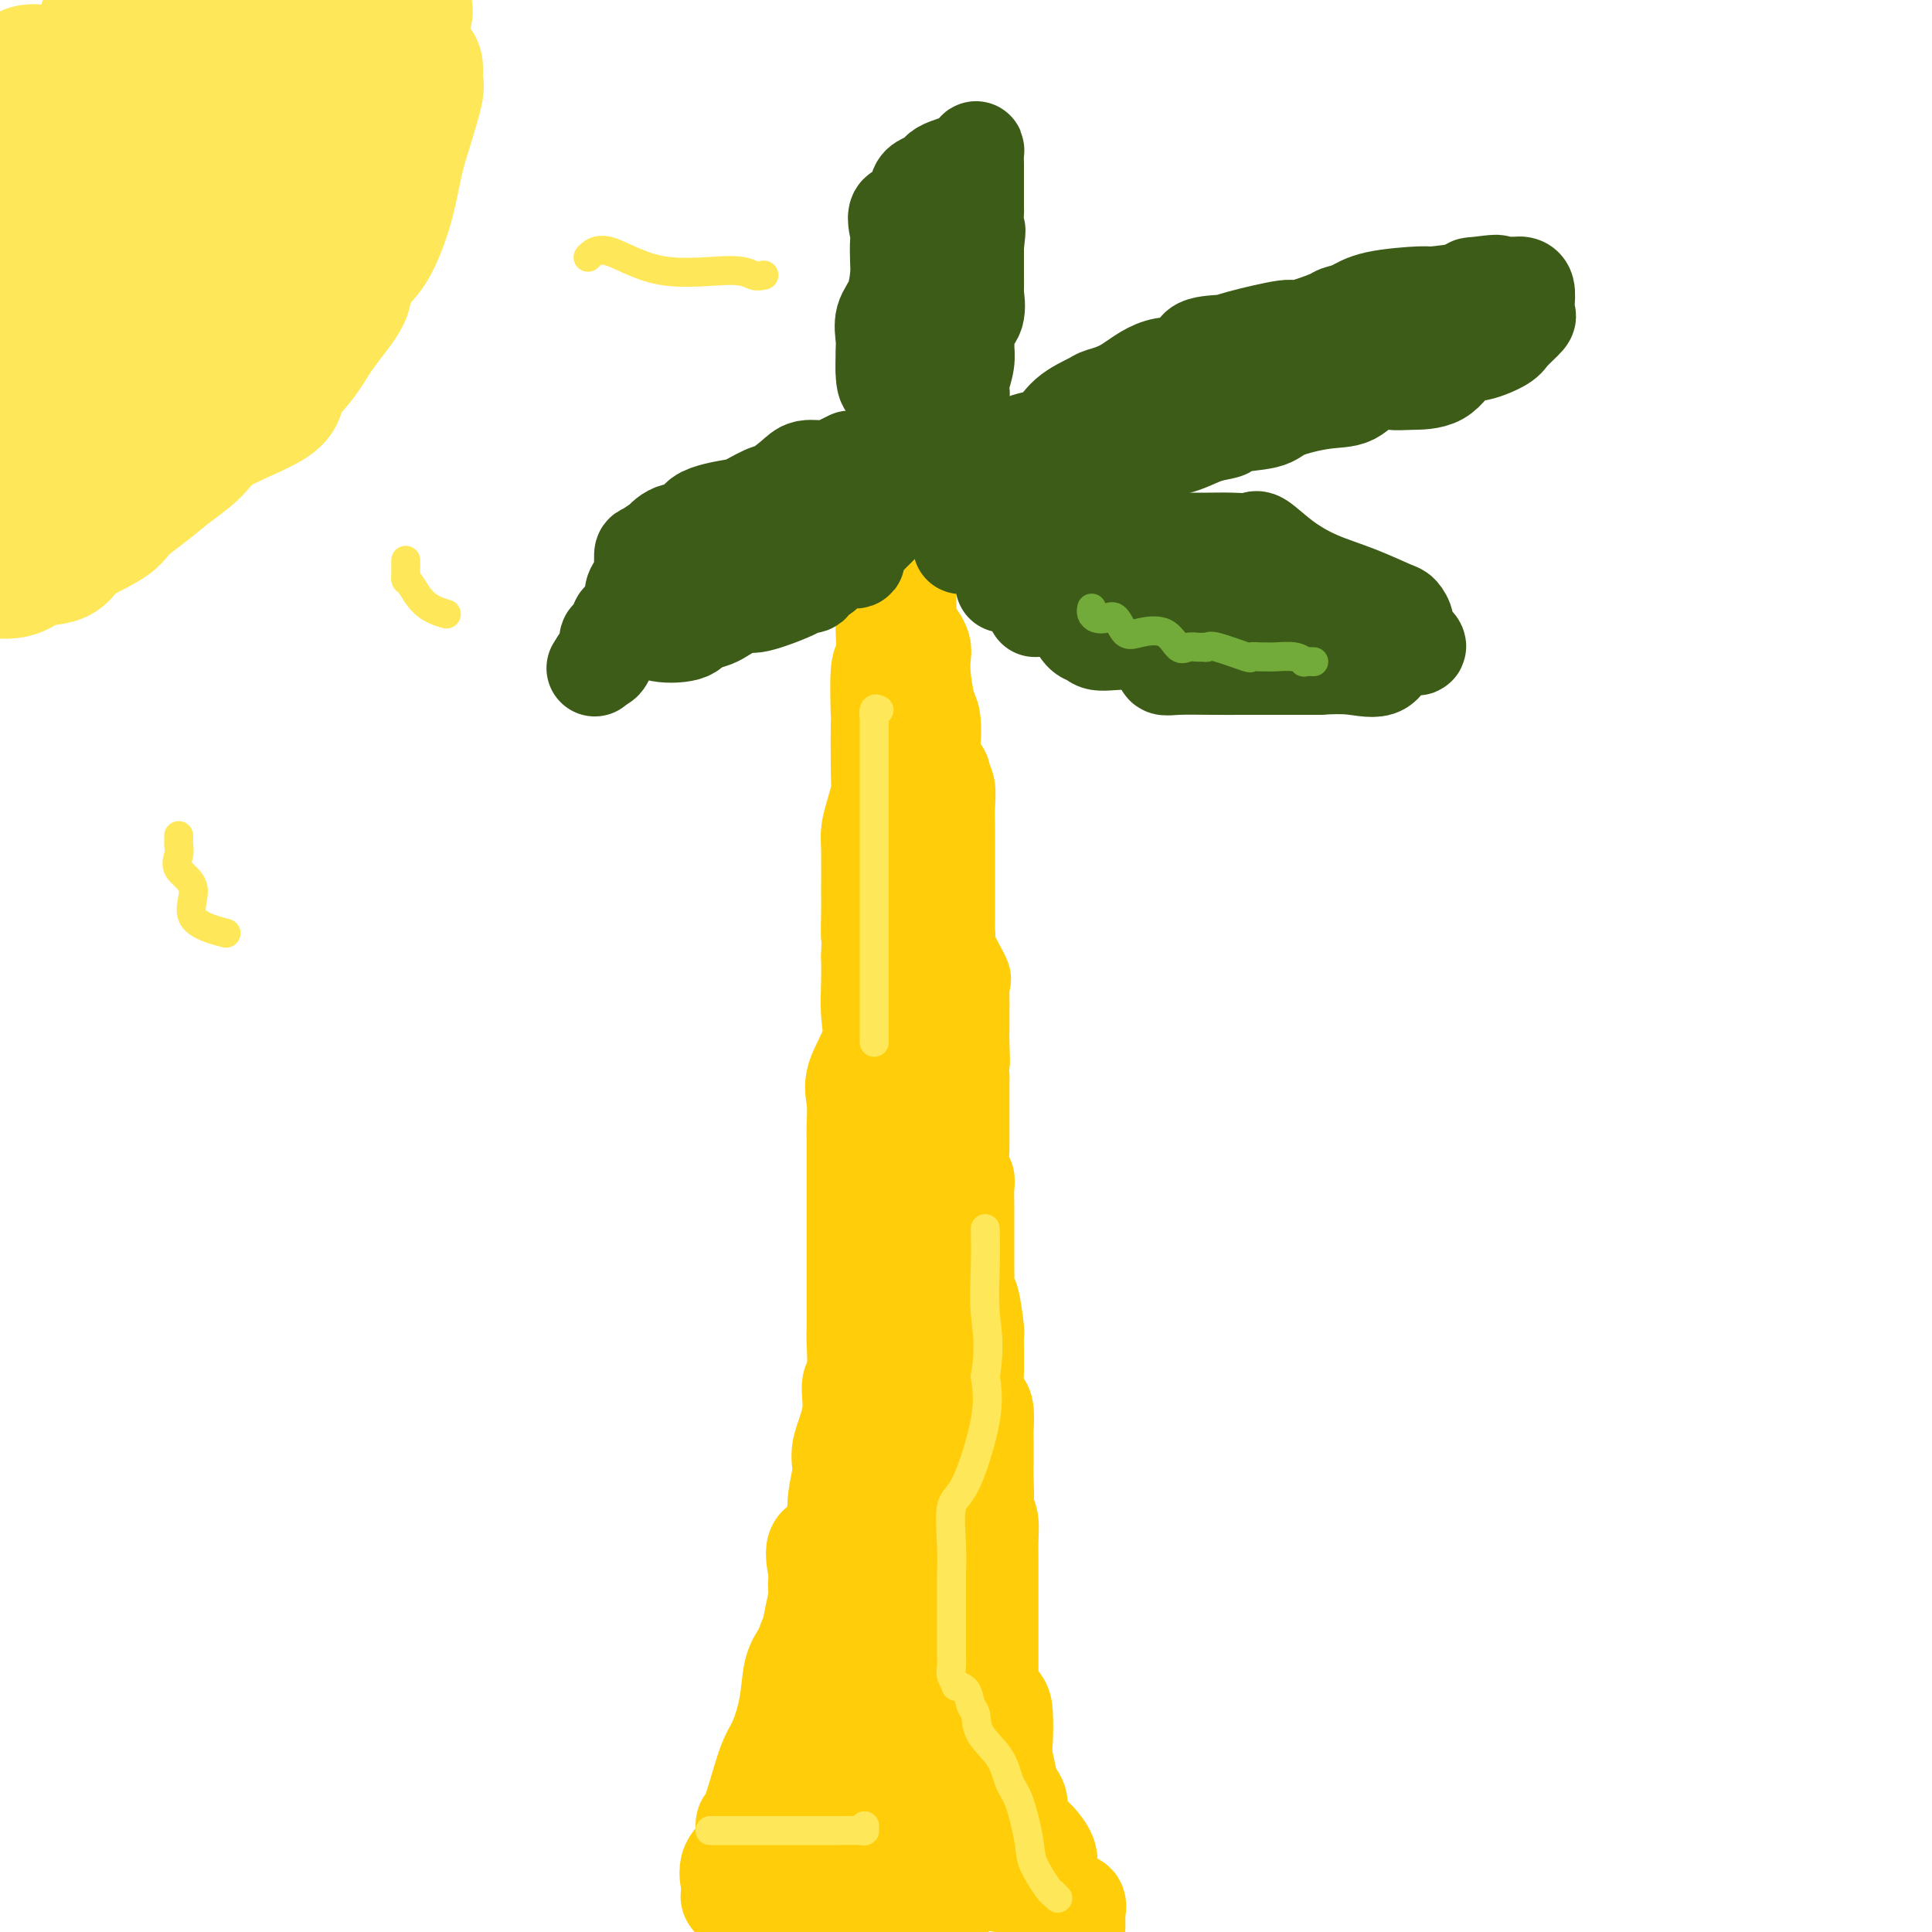 <svg viewBox='0 0 400 400' version='1.1' xmlns='http://www.w3.org/2000/svg' xmlns:xlink='http://www.w3.org/1999/xlink'><g fill='none' stroke='#FFCD0A' stroke-width='20' stroke-linecap='round' stroke-linejoin='round'><path d='M152,394c-0.030,-0.024 -0.061,-0.049 0,0c0.061,0.049 0.213,0.170 0,0c-0.213,-0.170 -0.792,-0.632 -1,-1c-0.208,-0.368 -0.044,-0.642 0,-1c0.044,-0.358 -0.031,-0.800 0,-1c0.031,-0.200 0.168,-0.158 0,-1c-0.168,-0.842 -0.642,-2.569 0,-4c0.642,-1.431 2.399,-2.568 3,-4c0.601,-1.432 0.048,-3.160 0,-4c-0.048,-0.840 0.411,-0.791 1,-2c0.589,-1.209 1.309,-3.674 2,-6c0.691,-2.326 1.354,-4.513 2,-6c0.646,-1.487 1.276,-2.275 2,-4c0.724,-1.725 1.541,-4.388 2,-7c0.459,-2.612 0.560,-5.175 1,-7c0.440,-1.825 1.220,-2.913 2,-4'/><path d='M166,342c2.790,-7.662 2.265,-4.816 2,-4c-0.265,0.816 -0.271,-0.398 0,-2c0.271,-1.602 0.820,-3.591 1,-5c0.180,-1.409 -0.009,-2.236 0,-3c0.009,-0.764 0.217,-1.463 0,-3c-0.217,-1.537 -0.859,-3.910 0,-5c0.859,-1.090 3.219,-0.898 4,-2c0.781,-1.102 -0.016,-3.500 0,-6c0.016,-2.500 0.845,-5.103 1,-7c0.155,-1.897 -0.365,-3.090 0,-5c0.365,-1.910 1.614,-4.539 2,-7c0.386,-2.461 -0.093,-4.753 0,-6c0.093,-1.247 0.757,-1.447 1,-3c0.243,-1.553 0.065,-4.458 0,-6c-0.065,-1.542 -0.017,-1.722 0,-3c0.017,-1.278 0.005,-3.655 0,-6c-0.005,-2.345 -0.001,-4.657 0,-6c0.001,-1.343 0.000,-1.718 0,-3c-0.000,-1.282 -0.000,-3.470 0,-5c0.000,-1.530 0.000,-2.401 0,-3c-0.000,-0.599 -0.000,-0.924 0,-3c0.000,-2.076 0.001,-5.902 0,-8c-0.001,-2.098 -0.003,-2.466 0,-3c0.003,-0.534 0.012,-1.233 0,-2c-0.012,-0.767 -0.046,-1.602 0,-3c0.046,-1.398 0.170,-3.360 0,-5c-0.170,-1.640 -0.634,-2.959 0,-5c0.634,-2.041 2.366,-4.805 3,-7c0.634,-2.195 0.171,-3.822 0,-6c-0.171,-2.178 -0.049,-4.908 0,-7c0.049,-2.092 0.024,-3.546 0,-5'/><path d='M180,198c0.464,-14.244 0.124,-6.854 0,-5c-0.124,1.854 -0.030,-1.826 0,-4c0.030,-2.174 -0.002,-2.840 0,-5c0.002,-2.160 0.039,-5.814 0,-8c-0.039,-2.186 -0.154,-2.903 0,-4c0.154,-1.097 0.577,-2.572 1,-4c0.423,-1.428 0.844,-2.807 1,-4c0.156,-1.193 0.045,-2.199 0,-5c-0.045,-2.801 -0.026,-7.396 0,-9c0.026,-1.604 0.059,-0.218 0,-2c-0.059,-1.782 -0.212,-6.731 0,-9c0.212,-2.269 0.787,-1.859 1,-3c0.213,-1.141 0.065,-3.832 0,-6c-0.065,-2.168 -0.046,-3.811 0,-5c0.046,-1.189 0.117,-1.922 0,-3c-0.117,-1.078 -0.424,-2.499 0,-4c0.424,-1.501 1.578,-3.080 2,-4c0.422,-0.920 0.113,-1.179 0,-1c-0.113,0.179 -0.030,0.797 0,1c0.030,0.203 0.008,-0.010 0,1c-0.008,1.010 -0.002,3.243 0,4c0.002,0.757 0.001,0.038 0,0c-0.001,-0.038 -0.000,0.605 0,1c0.000,0.395 0.000,0.541 0,1c-0.000,0.459 -0.000,1.229 0,2'/><path d='M185,123c-0.000,1.482 -0.000,0.687 0,1c0.000,0.313 0.000,1.733 0,3c-0.000,1.267 -0.000,2.381 0,4c0.000,1.619 0.000,3.741 0,5c-0.000,1.259 -0.000,1.653 0,4c0.000,2.347 0.000,6.645 0,9c-0.000,2.355 -0.001,2.766 0,4c0.001,1.234 0.004,3.290 0,5c-0.004,1.710 -0.015,3.073 0,5c0.015,1.927 0.057,4.419 0,7c-0.057,2.581 -0.211,5.251 0,7c0.211,1.749 0.789,2.576 1,4c0.211,1.424 0.057,3.446 0,5c-0.057,1.554 -0.015,2.641 0,4c0.015,1.359 0.004,2.991 0,4c-0.004,1.009 -0.001,1.395 0,2c0.001,0.605 0.000,1.429 0,3c-0.000,1.571 -0.000,3.887 0,5c0.000,1.113 0.000,1.022 0,2c-0.000,0.978 -0.000,3.025 0,5c0.000,1.975 0.000,3.877 0,6c-0.000,2.123 -0.000,4.468 0,6c0.000,1.532 0.000,2.253 0,3c-0.000,0.747 -0.000,1.521 0,3c0.000,1.479 0.000,3.663 0,5c-0.000,1.337 -0.000,1.826 0,3c0.000,1.174 0.000,3.033 0,4c-0.000,0.967 -0.000,1.043 0,2c0.000,0.957 0.000,2.796 0,4c-0.000,1.204 -0.000,1.773 0,3c0.000,1.227 0.000,3.114 0,5'/><path d='M186,255c0.155,20.961 0.041,7.363 0,3c-0.041,-4.363 -0.011,0.508 0,3c0.011,2.492 0.003,2.606 0,3c-0.003,0.394 -0.001,1.070 0,2c0.001,0.930 0.000,2.116 0,4c-0.000,1.884 -0.000,4.466 0,6c0.000,1.534 -0.000,2.021 0,4c0.000,1.979 0.000,5.451 0,7c-0.000,1.549 -0.000,1.173 0,2c0.000,0.827 0.001,2.855 0,5c-0.001,2.145 -0.003,4.406 0,6c0.003,1.594 0.011,2.520 0,4c-0.011,1.480 -0.042,3.514 0,5c0.042,1.486 0.157,2.426 0,4c-0.157,1.574 -0.584,3.784 -1,5c-0.416,1.216 -0.819,1.438 -1,3c-0.181,1.562 -0.138,4.464 0,6c0.138,1.536 0.372,1.704 0,3c-0.372,1.296 -1.350,3.718 -2,5c-0.650,1.282 -0.971,1.424 -1,3c-0.029,1.576 0.235,4.586 0,6c-0.235,1.414 -0.969,1.233 -2,3c-1.031,1.767 -2.360,5.482 -3,8c-0.640,2.518 -0.590,3.840 -1,5c-0.410,1.160 -1.280,2.159 -2,4c-0.720,1.841 -1.288,4.524 -2,7c-0.712,2.476 -1.566,4.743 -2,6c-0.434,1.257 -0.446,1.502 -1,3c-0.554,1.498 -1.649,4.250 -2,6c-0.351,1.750 0.043,2.500 0,3c-0.043,0.500 -0.521,0.750 -1,1'/><path d='M165,390c-3.162,10.306 -1.565,6.071 -1,5c0.565,-1.071 0.100,1.022 0,2c-0.100,0.978 0.165,0.840 0,1c-0.165,0.160 -0.762,0.617 -1,1c-0.238,0.383 -0.119,0.691 0,1'/><path d='M223,399c-0.003,0.211 -0.007,0.422 0,0c0.007,-0.422 0.024,-1.478 0,-2c-0.024,-0.522 -0.091,-0.510 0,-1c0.091,-0.490 0.339,-1.481 0,-2c-0.339,-0.519 -1.266,-0.564 -2,-1c-0.734,-0.436 -1.276,-1.263 -2,-2c-0.724,-0.737 -1.631,-1.385 -2,-2c-0.369,-0.615 -0.202,-1.197 0,-2c0.202,-0.803 0.438,-1.827 0,-3c-0.438,-1.173 -1.551,-2.494 -2,-3c-0.449,-0.506 -0.235,-0.198 -1,-1c-0.765,-0.802 -2.510,-2.714 -3,-4c-0.490,-1.286 0.275,-1.945 0,-3c-0.275,-1.055 -1.590,-2.506 -2,-3c-0.410,-0.494 0.085,-0.032 0,-1c-0.085,-0.968 -0.752,-3.365 -1,-5c-0.248,-1.635 -0.079,-2.507 0,-4c0.079,-1.493 0.066,-3.606 0,-5c-0.066,-1.394 -0.185,-2.070 -1,-3c-0.815,-0.930 -2.327,-2.115 -3,-4c-0.673,-1.885 -0.506,-4.472 -1,-6c-0.494,-1.528 -1.647,-1.998 -2,-3c-0.353,-1.002 0.094,-2.536 0,-4c-0.094,-1.464 -0.729,-2.858 -1,-4c-0.271,-1.142 -0.178,-2.031 0,-4c0.178,-1.969 0.440,-5.018 0,-7c-0.440,-1.982 -1.582,-2.896 -2,-4c-0.418,-1.104 -0.112,-2.399 0,-5c0.112,-2.601 0.030,-6.508 0,-8c-0.030,-1.492 -0.009,-0.569 0,-1c0.009,-0.431 0.004,-2.215 0,-4'/><path d='M198,298c-0.464,-6.828 -0.124,-3.397 0,-2c0.124,1.397 0.033,0.759 0,1c-0.033,0.241 -0.009,1.361 0,2c0.009,0.639 0.002,0.795 0,1c-0.002,0.205 0.000,0.457 0,1c-0.000,0.543 -0.003,1.377 0,3c0.003,1.623 0.011,4.035 0,6c-0.011,1.965 -0.042,3.483 0,5c0.042,1.517 0.157,3.033 0,5c-0.157,1.967 -0.585,4.386 -1,7c-0.415,2.614 -0.815,5.424 -1,7c-0.185,1.576 -0.155,1.917 0,4c0.155,2.083 0.434,5.909 0,9c-0.434,3.091 -1.581,5.449 -2,8c-0.419,2.551 -0.111,5.295 0,8c0.111,2.705 0.023,5.372 0,8c-0.023,2.628 0.019,5.218 0,7c-0.019,1.782 -0.099,2.756 0,4c0.099,1.244 0.377,2.757 0,4c-0.377,1.243 -1.409,2.216 -2,3c-0.591,0.784 -0.739,1.380 -1,2c-0.261,0.620 -0.633,1.263 -1,2c-0.367,0.737 -0.727,1.569 -1,2c-0.273,0.431 -0.458,0.462 -1,1c-0.542,0.538 -1.441,1.582 -2,2c-0.559,0.418 -0.780,0.209 -1,0'/><path d='M185,398c-1.610,1.441 -1.134,-0.958 -1,-2c0.134,-1.042 -0.073,-0.727 0,-1c0.073,-0.273 0.427,-1.135 0,-2c-0.427,-0.865 -1.634,-1.734 -2,-2c-0.366,-0.266 0.108,0.072 0,0c-0.108,-0.072 -0.797,-0.555 -2,-1c-1.203,-0.445 -2.919,-0.851 -4,-1c-1.081,-0.149 -1.528,-0.041 -2,0c-0.472,0.041 -0.969,0.014 -1,0c-0.031,-0.014 0.405,-0.014 0,0c-0.405,0.014 -1.649,0.042 -2,0c-0.351,-0.042 0.191,-0.155 0,0c-0.191,0.155 -1.116,0.577 -1,1c0.116,0.423 1.274,0.848 4,1c2.726,0.152 7.021,0.033 10,0c2.979,-0.033 4.641,0.021 7,0c2.359,-0.021 5.415,-0.118 7,0c1.585,0.118 1.700,0.449 2,0c0.300,-0.449 0.785,-1.678 1,-2c0.215,-0.322 0.161,0.264 0,0c-0.161,-0.264 -0.428,-1.379 0,-2c0.428,-0.621 1.551,-0.749 2,-1c0.449,-0.251 0.225,-0.626 0,-1'/><path d='M203,385c0.813,-1.078 0.347,-0.774 0,-1c-0.347,-0.226 -0.573,-0.982 -1,-2c-0.427,-1.018 -1.053,-2.296 -2,-3c-0.947,-0.704 -2.214,-0.832 -3,-1c-0.786,-0.168 -1.090,-0.375 -2,-1c-0.910,-0.625 -2.425,-1.669 -4,-2c-1.575,-0.331 -3.208,0.051 -4,0c-0.792,-0.051 -0.741,-0.536 -1,-1c-0.259,-0.464 -0.829,-0.908 -1,-1c-0.171,-0.092 0.055,0.167 0,0c-0.055,-0.167 -0.393,-0.759 -1,-1c-0.607,-0.241 -1.485,-0.130 -2,0c-0.515,0.130 -0.669,0.279 -1,0c-0.331,-0.279 -0.841,-0.985 -1,-1c-0.159,-0.015 0.032,0.660 0,1c-0.032,0.340 -0.287,0.345 0,1c0.287,0.655 1.115,1.961 2,3c0.885,1.039 1.826,1.813 2,2c0.174,0.187 -0.419,-0.211 0,0c0.419,0.211 1.851,1.031 2,2c0.149,0.969 -0.985,2.088 0,3c0.985,0.912 4.090,1.617 6,2c1.910,0.383 2.624,0.445 4,1c1.376,0.555 3.415,1.602 5,2c1.585,0.398 2.715,0.145 3,0c0.285,-0.145 -0.274,-0.183 0,0c0.274,0.183 1.381,0.588 2,1c0.619,0.412 0.748,0.832 1,1c0.252,0.168 0.626,0.084 1,0'/><path d='M208,390c3.630,1.177 1.704,0.621 1,0c-0.704,-0.621 -0.187,-1.306 0,-2c0.187,-0.694 0.042,-1.397 0,-2c-0.042,-0.603 0.017,-1.108 0,-2c-0.017,-0.892 -0.110,-2.172 0,-3c0.110,-0.828 0.424,-1.204 0,-2c-0.424,-0.796 -1.585,-2.011 -2,-3c-0.415,-0.989 -0.083,-1.752 0,-3c0.083,-1.248 -0.083,-2.980 0,-5c0.083,-2.020 0.415,-4.326 0,-6c-0.415,-1.674 -1.575,-2.716 -2,-4c-0.425,-1.284 -0.114,-2.811 0,-4c0.114,-1.189 0.031,-2.040 0,-3c-0.031,-0.960 -0.008,-2.028 0,-3c0.008,-0.972 0.002,-1.846 0,-3c-0.002,-1.154 -0.001,-2.588 0,-4c0.001,-1.412 0.000,-2.803 0,-3c-0.000,-0.197 0.000,0.801 0,0c-0.000,-0.801 -0.000,-3.399 0,-5c0.000,-1.601 0.001,-2.204 0,-4c-0.001,-1.796 -0.003,-4.785 0,-6c0.003,-1.215 0.011,-0.656 0,-1c-0.011,-0.344 -0.041,-1.593 0,-3c0.041,-1.407 0.155,-2.974 0,-4c-0.155,-1.026 -0.577,-1.513 -1,-2'/><path d='M204,313c-0.619,-12.377 -0.166,-4.819 0,-3c0.166,1.819 0.045,-2.101 0,-4c-0.045,-1.899 -0.015,-1.778 0,-3c0.015,-1.222 0.014,-3.786 0,-5c-0.014,-1.214 -0.042,-1.078 0,-2c0.042,-0.922 0.155,-2.904 0,-4c-0.155,-1.096 -0.577,-1.307 -1,-2c-0.423,-0.693 -0.845,-1.868 -1,-3c-0.155,-1.132 -0.041,-2.220 0,-3c0.041,-0.780 0.008,-1.251 0,-2c-0.008,-0.749 0.008,-1.778 0,-3c-0.008,-1.222 -0.041,-2.639 0,-3c0.041,-0.361 0.154,0.334 0,-1c-0.154,-1.334 -0.577,-4.698 -1,-6c-0.423,-1.302 -0.845,-0.544 -1,-1c-0.155,-0.456 -0.041,-2.127 0,-3c0.041,-0.873 0.011,-0.947 0,-2c-0.011,-1.053 -0.003,-3.085 0,-4c0.003,-0.915 0.001,-0.714 0,-1c-0.001,-0.286 0.001,-1.060 0,-2c-0.001,-0.940 -0.004,-2.045 0,-3c0.004,-0.955 0.015,-1.759 0,-3c-0.015,-1.241 -0.057,-2.917 0,-4c0.057,-1.083 0.211,-1.571 0,-2c-0.211,-0.429 -0.789,-0.800 -1,-2c-0.211,-1.200 -0.057,-3.230 0,-4c0.057,-0.770 0.015,-0.281 0,-1c-0.015,-0.719 -0.004,-2.646 0,-4c0.004,-1.354 0.001,-2.134 0,-3c-0.001,-0.866 -0.000,-1.819 0,-3c0.000,-1.181 0.000,-2.591 0,-4'/><path d='M199,223c-0.773,-14.681 -0.207,-6.383 0,-4c0.207,2.383 0.055,-1.149 0,-3c-0.055,-1.851 -0.012,-2.021 0,-3c0.012,-0.979 -0.008,-2.766 0,-4c0.008,-1.234 0.044,-1.913 0,-3c-0.044,-1.087 -0.170,-2.582 0,-3c0.170,-0.418 0.634,0.241 0,-1c-0.634,-1.241 -2.366,-4.381 -3,-6c-0.634,-1.619 -0.170,-1.715 0,-2c0.170,-0.285 0.046,-0.758 0,-1c-0.046,-0.242 -0.012,-0.253 0,-1c0.012,-0.747 0.003,-2.230 0,-3c-0.003,-0.770 -0.001,-0.828 0,-2c0.001,-1.172 0.000,-3.457 0,-5c-0.000,-1.543 -0.000,-2.344 0,-3c0.000,-0.656 0.001,-1.166 0,-2c-0.001,-0.834 -0.005,-1.992 0,-3c0.005,-1.008 0.017,-1.865 0,-3c-0.017,-1.135 -0.065,-2.548 0,-4c0.065,-1.452 0.241,-2.942 0,-4c-0.241,-1.058 -0.901,-1.684 -1,-2c-0.099,-0.316 0.363,-0.322 0,-1c-0.363,-0.678 -1.551,-2.029 -2,-3c-0.449,-0.971 -0.159,-1.562 0,-3c0.159,-1.438 0.187,-3.722 0,-5c-0.187,-1.278 -0.589,-1.550 -1,-3c-0.411,-1.450 -0.831,-4.076 -1,-6c-0.169,-1.924 -0.087,-3.145 0,-4c0.087,-0.855 0.177,-1.346 0,-2c-0.177,-0.654 -0.622,-1.473 -1,-2c-0.378,-0.527 -0.689,-0.764 -1,-1'/><path d='M189,131c-1.309,-5.472 -1.083,-3.151 -1,-3c0.083,0.151 0.022,-1.867 0,-3c-0.022,-1.133 -0.006,-1.382 0,-2c0.006,-0.618 0.002,-1.605 0,-2c-0.002,-0.395 -0.001,-0.197 0,0'/></g>
<g fill='none' stroke='#3D5C18' stroke-width='20' stroke-linecap='round' stroke-linejoin='round'><path d='M200,108c0.113,0.200 0.226,0.400 0,0c-0.226,-0.400 -0.792,-1.401 -1,-2c-0.208,-0.599 -0.057,-0.798 0,-1c0.057,-0.202 0.020,-0.408 0,-1c-0.020,-0.592 -0.024,-1.570 0,-2c0.024,-0.430 0.075,-0.312 0,-1c-0.075,-0.688 -0.276,-2.183 1,-3c1.276,-0.817 4.030,-0.958 6,-2c1.970,-1.042 3.155,-2.986 5,-4c1.845,-1.014 4.350,-1.098 6,-2c1.650,-0.902 2.443,-2.621 4,-4c1.557,-1.379 3.876,-2.419 5,-3c1.124,-0.581 1.053,-0.702 2,-1c0.947,-0.298 2.912,-0.773 5,-2c2.088,-1.227 4.299,-3.206 7,-4c2.701,-0.794 5.891,-0.403 7,-1c1.109,-0.597 0.138,-2.183 1,-3c0.862,-0.817 3.559,-0.867 5,-1c1.441,-0.133 1.627,-0.351 4,-1c2.373,-0.649 6.932,-1.731 9,-2c2.068,-0.269 1.647,0.275 3,0c1.353,-0.275 4.482,-1.370 6,-2c1.518,-0.630 1.424,-0.795 2,-1c0.576,-0.205 1.823,-0.450 3,-1c1.177,-0.550 2.285,-1.405 5,-2c2.715,-0.595 7.039,-0.929 9,-1c1.961,-0.071 1.560,0.123 3,0c1.440,-0.123 4.720,-0.561 8,-1'/><path d='M305,60c9.114,-2.083 3.397,-1.291 1,-1c-2.397,0.291 -1.476,0.079 0,0c1.476,-0.079 3.506,-0.026 5,0c1.494,0.026 2.452,0.024 3,0c0.548,-0.024 0.685,-0.072 1,0c0.315,0.072 0.806,0.264 1,1c0.194,0.736 0.091,2.017 0,3c-0.091,0.983 -0.169,1.668 0,2c0.169,0.332 0.587,0.309 0,1c-0.587,0.691 -2.177,2.094 -3,3c-0.823,0.906 -0.877,1.314 -2,2c-1.123,0.686 -3.314,1.649 -5,2c-1.686,0.351 -2.866,0.091 -4,1c-1.134,0.909 -2.220,2.986 -4,4c-1.780,1.014 -4.254,0.964 -6,1c-1.746,0.036 -2.765,0.159 -4,0c-1.235,-0.159 -2.685,-0.600 -4,0c-1.315,0.600 -2.494,2.241 -4,3c-1.506,0.759 -3.339,0.637 -6,1c-2.661,0.363 -6.150,1.209 -8,2c-1.850,0.791 -2.061,1.525 -4,2c-1.939,0.475 -5.605,0.692 -7,1c-1.395,0.308 -0.519,0.707 -1,1c-0.481,0.293 -2.318,0.478 -4,1c-1.682,0.522 -3.210,1.379 -5,2c-1.790,0.621 -3.843,1.005 -5,1c-1.157,-0.005 -1.418,-0.399 -3,0c-1.582,0.399 -4.486,1.592 -6,2c-1.514,0.408 -1.638,0.033 -3,0c-1.362,-0.033 -3.960,0.276 -6,1c-2.040,0.724 -3.520,1.862 -5,3'/><path d='M217,99c-10.759,3.274 -4.157,1.458 -3,1c1.157,-0.458 -3.132,0.441 -5,1c-1.868,0.559 -1.317,0.779 -1,1c0.317,0.221 0.400,0.444 0,1c-0.400,0.556 -1.282,1.444 -2,2c-0.718,0.556 -1.272,0.780 -2,1c-0.728,0.220 -1.631,0.435 -2,1c-0.369,0.565 -0.204,1.480 0,2c0.204,0.520 0.448,0.644 0,1c-0.448,0.356 -1.588,0.945 -2,1c-0.412,0.055 -0.098,-0.424 0,0c0.098,0.424 -0.022,1.749 0,2c0.022,0.251 0.185,-0.574 0,-1c-0.185,-0.426 -0.720,-0.454 0,-1c0.720,-0.546 2.694,-1.608 5,-2c2.306,-0.392 4.945,-0.112 6,0c1.055,0.112 0.528,0.056 0,0'/><path d='M182,108c0.106,-0.104 0.211,-0.209 0,-1c-0.211,-0.791 -0.740,-2.270 -1,-3c-0.260,-0.730 -0.251,-0.713 0,-1c0.251,-0.287 0.743,-0.878 1,-1c0.257,-0.122 0.280,0.227 1,-1c0.720,-1.227 2.138,-4.028 3,-6c0.862,-1.972 1.168,-3.113 2,-4c0.832,-0.887 2.191,-1.519 3,-2c0.809,-0.481 1.068,-0.811 1,-1c-0.068,-0.189 -0.463,-0.235 0,-1c0.463,-0.765 1.783,-2.248 3,-3c1.217,-0.752 2.330,-0.774 3,-1c0.670,-0.226 0.897,-0.656 1,-1c0.103,-0.344 0.081,-0.601 0,-1c-0.081,-0.399 -0.220,-0.939 0,-2c0.220,-1.061 0.798,-2.642 1,-4c0.202,-1.358 0.026,-2.494 0,-3c-0.026,-0.506 0.098,-0.382 0,-1c-0.098,-0.618 -0.419,-1.980 0,-3c0.419,-1.020 1.576,-1.700 2,-3c0.424,-1.300 0.114,-3.221 0,-4c-0.114,-0.779 -0.030,-0.415 0,-1c0.030,-0.585 0.008,-2.119 0,-3c-0.008,-0.881 -0.002,-1.109 0,-2c0.002,-0.891 0.001,-2.446 0,-4'/><path d='M202,51c0.619,-5.375 0.166,-2.814 0,-3c-0.166,-0.186 -0.044,-3.120 0,-4c0.044,-0.880 0.012,0.294 0,-1c-0.012,-1.294 -0.002,-5.056 0,-7c0.002,-1.944 -0.002,-2.070 0,-2c0.002,0.070 0.011,0.336 0,0c-0.011,-0.336 -0.042,-1.274 0,-2c0.042,-0.726 0.156,-1.240 0,-1c-0.156,0.240 -0.584,1.233 -2,2c-1.416,0.767 -3.820,1.308 -5,2c-1.180,0.692 -1.135,1.534 -2,2c-0.865,0.466 -2.638,0.556 -3,2c-0.362,1.444 0.687,4.242 0,5c-0.687,0.758 -3.112,-0.526 -4,0c-0.888,0.526 -0.240,2.861 0,4c0.240,1.139 0.071,1.084 0,2c-0.071,0.916 -0.043,2.805 0,4c0.043,1.195 0.103,1.698 0,3c-0.103,1.302 -0.367,3.404 -1,5c-0.633,1.596 -1.634,2.687 -2,4c-0.366,1.313 -0.098,2.847 0,4c0.098,1.153 0.026,1.926 0,3c-0.026,1.074 -0.008,2.450 0,3c0.008,0.550 0.004,0.275 0,0'/><path d='M183,76c-0.072,5.511 1.248,3.287 2,4c0.752,0.713 0.936,4.361 1,6c0.064,1.639 0.007,1.268 0,1c-0.007,-0.268 0.037,-0.435 0,1c-0.037,1.435 -0.153,4.471 0,6c0.153,1.529 0.577,1.550 0,2c-0.577,0.450 -2.155,1.328 -3,2c-0.845,0.672 -0.959,1.136 -1,2c-0.041,0.864 -0.011,2.126 0,3c0.011,0.874 0.003,1.358 0,2c-0.003,0.642 -0.001,1.442 0,2c0.001,0.558 0.000,0.874 0,1c-0.000,0.126 -0.000,0.063 0,0'/><path d='M199,113c0.415,-0.423 0.830,-0.845 1,-1c0.170,-0.155 0.094,-0.041 0,0c-0.094,0.041 -0.207,0.011 1,0c1.207,-0.011 3.735,-0.003 6,0c2.265,0.003 4.267,0.001 5,0c0.733,-0.001 0.197,-0.000 2,0c1.803,0.000 5.945,0.000 8,0c2.055,-0.000 2.023,0.000 3,0c0.977,-0.000 2.963,-0.000 5,0c2.037,0.000 4.125,0.001 6,0c1.875,-0.001 3.536,-0.003 6,0c2.464,0.003 5.731,0.013 8,0c2.269,-0.013 3.538,-0.047 5,0c1.462,0.047 3.115,0.175 4,0c0.885,-0.175 1.000,-0.653 2,0c1.000,0.653 2.883,2.436 5,4c2.117,1.564 4.466,2.908 7,4c2.534,1.092 5.252,1.930 8,3c2.748,1.070 5.528,2.370 7,3c1.472,0.630 1.638,0.590 2,1c0.362,0.410 0.921,1.269 1,2c0.079,0.731 -0.322,1.335 0,2c0.322,0.665 1.365,1.390 2,2c0.635,0.610 0.861,1.106 0,1c-0.861,-0.106 -2.808,-0.812 -4,0c-1.192,0.812 -1.629,3.142 -3,4c-1.371,0.858 -3.678,0.245 -6,0c-2.322,-0.245 -4.661,-0.123 -7,0'/><path d='M273,138c-3.198,0.000 -4.693,0.001 -7,0c-2.307,-0.001 -5.428,-0.005 -8,0c-2.572,0.005 -4.596,0.018 -7,0c-2.404,-0.018 -5.187,-0.067 -7,0c-1.813,0.067 -2.656,0.249 -3,0c-0.344,-0.249 -0.189,-0.928 -1,-2c-0.811,-1.072 -2.589,-2.535 -5,-3c-2.411,-0.465 -5.456,0.069 -7,0c-1.544,-0.069 -1.586,-0.740 -2,-1c-0.414,-0.260 -1.199,-0.108 -2,-1c-0.801,-0.892 -1.619,-2.829 -2,-4c-0.381,-1.171 -0.325,-1.575 -1,-2c-0.675,-0.425 -2.083,-0.870 -3,-1c-0.917,-0.130 -1.345,0.056 -2,0c-0.655,-0.056 -1.537,-0.355 -2,-1c-0.463,-0.645 -0.506,-1.637 -1,-2c-0.494,-0.363 -1.439,-0.097 -2,0c-0.561,0.097 -0.738,0.026 -1,0c-0.262,-0.026 -0.609,-0.007 -1,0c-0.391,0.007 -0.825,0.002 -1,0c-0.175,-0.002 -0.092,-0.003 0,0c0.092,0.003 0.193,0.008 0,0c-0.193,-0.008 -0.682,-0.030 1,0c1.682,0.030 5.533,0.111 7,0c1.467,-0.111 0.549,-0.415 2,0c1.451,0.415 5.272,1.547 8,2c2.728,0.453 4.364,0.226 6,0'/><path d='M232,123c5.069,0.309 5.742,0.083 7,0c1.258,-0.083 3.102,-0.022 5,0c1.898,0.022 3.849,0.006 5,0c1.151,-0.006 1.500,-0.002 3,0c1.500,0.002 4.149,0.001 5,0c0.851,-0.001 -0.096,-0.001 1,0c1.096,0.001 4.237,0.002 7,0c2.763,-0.002 5.150,-0.008 6,0c0.850,0.008 0.165,0.030 0,0c-0.165,-0.030 0.190,-0.111 1,0c0.810,0.111 2.073,0.412 2,1c-0.073,0.588 -1.483,1.461 -2,2c-0.517,0.539 -0.142,0.744 -1,0c-0.858,-0.744 -2.949,-2.438 -5,-3c-2.051,-0.562 -4.060,0.007 -7,0c-2.940,-0.007 -6.810,-0.590 -11,0c-4.190,0.590 -8.700,2.354 -13,3c-4.300,0.646 -8.388,0.174 -12,0c-3.612,-0.174 -6.746,-0.050 -8,0c-1.254,0.050 -0.627,0.025 0,0'/><path d='M176,95c-0.611,0.300 -1.222,0.600 -2,1c-0.778,0.400 -1.721,0.900 -3,1c-1.279,0.100 -2.892,-0.201 -4,0c-1.108,0.201 -1.709,0.904 -3,2c-1.291,1.096 -3.272,2.585 -4,3c-0.728,0.415 -0.202,-0.245 -1,0c-0.798,0.245 -2.919,1.394 -4,2c-1.081,0.606 -1.121,0.668 -3,1c-1.879,0.332 -5.597,0.935 -7,2c-1.403,1.065 -0.491,2.594 -1,3c-0.509,0.406 -2.438,-0.311 -4,0c-1.562,0.311 -2.758,1.650 -3,2c-0.242,0.350 0.471,-0.289 0,0c-0.471,0.289 -2.125,1.505 -3,2c-0.875,0.495 -0.969,0.269 -1,1c-0.031,0.731 0.002,2.421 0,3c-0.002,0.579 -0.038,0.049 0,0c0.038,-0.049 0.152,0.383 0,1c-0.152,0.617 -0.568,1.419 -1,2c-0.432,0.581 -0.878,0.940 -1,2c-0.122,1.060 0.081,2.820 0,4c-0.081,1.180 -0.447,1.778 -1,2c-0.553,0.222 -1.295,0.067 -1,0c0.295,-0.067 1.627,-0.044 2,0c0.373,0.044 -0.212,0.111 0,0c0.212,-0.111 1.222,-0.401 2,0c0.778,0.401 1.325,1.493 3,2c1.675,0.507 4.479,0.431 6,0c1.521,-0.431 1.761,-1.215 2,-2'/><path d='M144,129c3.451,-0.320 4.579,-1.120 6,-2c1.421,-0.880 3.134,-1.842 4,-2c0.866,-0.158 0.884,0.486 3,0c2.116,-0.486 6.331,-2.102 8,-3c1.669,-0.898 0.794,-1.077 1,-1c0.206,0.077 1.494,0.411 2,0c0.506,-0.411 0.230,-1.568 0,-2c-0.230,-0.432 -0.415,-0.139 0,0c0.415,0.139 1.428,0.125 2,0c0.572,-0.125 0.702,-0.362 1,-1c0.298,-0.638 0.762,-1.676 2,-2c1.238,-0.324 3.249,0.068 4,0c0.751,-0.068 0.241,-0.594 0,-1c-0.241,-0.406 -0.215,-0.691 0,-1c0.215,-0.309 0.617,-0.642 1,-1c0.383,-0.358 0.747,-0.740 1,-1c0.253,-0.260 0.397,-0.398 1,-1c0.603,-0.602 1.666,-1.668 2,-2c0.334,-0.332 -0.060,0.069 0,0c0.060,-0.069 0.573,-0.607 1,-1c0.427,-0.393 0.766,-0.641 1,-1c0.234,-0.359 0.361,-0.828 0,-1c-0.361,-0.172 -1.210,-0.046 -2,0c-0.790,0.046 -1.520,0.012 -2,0c-0.480,-0.012 -0.708,-0.004 -2,0c-1.292,0.004 -3.646,0.002 -6,0'/><path d='M172,106c-2.693,0.079 -3.425,0.778 -4,1c-0.575,0.222 -0.992,-0.032 -2,0c-1.008,0.032 -2.607,0.349 -4,1c-1.393,0.651 -2.580,1.636 -3,2c-0.420,0.364 -0.074,0.107 -1,0c-0.926,-0.107 -3.123,-0.063 -4,0c-0.877,0.063 -0.435,0.146 -1,1c-0.565,0.854 -2.137,2.481 -3,3c-0.863,0.519 -1.019,-0.069 -2,0c-0.981,0.069 -2.789,0.794 -4,1c-1.211,0.206 -1.826,-0.109 -2,0c-0.174,0.109 0.093,0.640 0,1c-0.093,0.360 -0.547,0.549 -1,1c-0.453,0.451 -0.904,1.164 -2,2c-1.096,0.836 -2.837,1.795 -4,2c-1.163,0.205 -1.748,-0.345 -2,0c-0.252,0.345 -0.171,1.584 0,2c0.171,0.416 0.432,0.010 0,0c-0.432,-0.010 -1.555,0.377 -2,1c-0.445,0.623 -0.211,1.481 0,2c0.211,0.519 0.398,0.699 0,1c-0.398,0.301 -1.382,0.725 -2,1c-0.618,0.275 -0.869,0.402 -1,1c-0.131,0.598 -0.140,1.666 0,2c0.140,0.334 0.431,-0.066 0,0c-0.431,0.066 -1.582,0.600 -2,1c-0.418,0.400 -0.101,0.668 0,1c0.101,0.332 -0.014,0.728 0,1c0.014,0.272 0.158,0.419 0,1c-0.158,0.581 -0.616,1.594 -1,2c-0.384,0.406 -0.692,0.203 -1,0'/><path d='M124,137c-1.500,2.333 -0.750,1.167 0,0'/></g>
<g fill='none' stroke='#73AB3A' stroke-width='6' stroke-linecap='round' stroke-linejoin='round'><path d='M226,126c0.018,-0.085 0.035,-0.169 0,0c-0.035,0.169 -0.123,0.592 0,1c0.123,0.408 0.457,0.800 1,1c0.543,0.200 1.297,0.208 2,0c0.703,-0.208 1.357,-0.633 2,0c0.643,0.633 1.274,2.323 2,3c0.726,0.677 1.546,0.339 3,0c1.454,-0.339 3.541,-0.679 5,0c1.459,0.679 2.289,2.379 3,3c0.711,0.621 1.302,0.164 2,0c0.698,-0.164 1.501,-0.037 2,0c0.499,0.037 0.692,-0.018 1,0c0.308,0.018 0.730,0.110 1,0c0.270,-0.110 0.387,-0.422 2,0c1.613,0.422 4.724,1.577 6,2c1.276,0.423 0.719,0.112 1,0c0.281,-0.112 1.400,-0.026 2,0c0.600,0.026 0.681,-0.007 1,0c0.319,0.007 0.875,0.054 2,0c1.125,-0.054 2.817,-0.210 4,0c1.183,0.210 1.857,0.787 2,1c0.143,0.213 -0.245,0.061 0,0c0.245,-0.061 1.122,-0.030 2,0'/></g>
<g fill='none' stroke='#FEE859' stroke-width='6' stroke-linecap='round' stroke-linejoin='round'><path d='M219,393c-0.430,-0.419 -0.860,-0.838 -1,-1c-0.140,-0.162 0.009,-0.067 0,0c-0.009,0.067 -0.177,0.105 -1,-1c-0.823,-1.105 -2.301,-3.355 -3,-5c-0.699,-1.645 -0.618,-2.687 -1,-5c-0.382,-2.313 -1.226,-5.898 -2,-8c-0.774,-2.102 -1.479,-2.722 -2,-4c-0.521,-1.278 -0.859,-3.214 -2,-5c-1.141,-1.786 -3.084,-3.421 -4,-5c-0.916,-1.579 -0.805,-3.101 -1,-4c-0.195,-0.899 -0.697,-1.175 -1,-2c-0.303,-0.825 -0.407,-2.199 -1,-3c-0.593,-0.801 -1.676,-1.031 -2,-1c-0.324,0.031 0.109,0.322 0,0c-0.109,-0.322 -0.761,-1.256 -1,-2c-0.239,-0.744 -0.064,-1.299 0,-2c0.064,-0.701 0.017,-1.547 0,-2c-0.017,-0.453 -0.005,-0.513 0,-1c0.005,-0.487 0.002,-1.399 0,-2c-0.002,-0.601 -0.002,-0.889 0,-3c0.002,-2.111 0.008,-6.044 0,-8c-0.008,-1.956 -0.030,-1.935 0,-3c0.030,-1.065 0.110,-3.216 0,-6c-0.110,-2.784 -0.411,-6.200 0,-8c0.411,-1.800 1.534,-1.985 3,-5c1.466,-3.015 3.276,-8.862 4,-13c0.724,-4.138 0.362,-6.569 0,-9'/><path d='M204,285c1.083,-6.627 0.290,-9.694 0,-13c-0.290,-3.306 -0.078,-6.852 0,-10c0.078,-3.148 0.022,-5.900 0,-7c-0.022,-1.100 -0.011,-0.550 0,0'/><path d='M182,147c-0.423,-0.205 -0.845,-0.409 -1,0c-0.155,0.409 -0.041,1.432 0,2c0.041,0.568 0.011,0.680 0,1c-0.011,0.320 -0.003,0.849 0,2c0.003,1.151 0.001,2.924 0,4c-0.001,1.076 -0.000,1.456 0,3c0.000,1.544 0.000,4.254 0,8c-0.000,3.746 -0.000,8.529 0,14c0.000,5.471 0.000,11.631 0,16c-0.000,4.369 -0.000,6.945 0,10c0.000,3.055 0.000,6.587 0,8c-0.000,1.413 -0.000,0.706 0,0'/><path d='M147,379c0.481,0.000 0.962,0.000 2,0c1.038,-0.000 2.632,-0.000 5,0c2.368,0.000 5.510,0.001 8,0c2.490,-0.001 4.327,-0.004 6,0c1.673,0.004 3.180,0.015 5,0c1.820,-0.015 3.952,-0.056 5,0c1.048,0.056 1.013,0.207 1,0c-0.013,-0.207 -0.004,-0.774 0,-1c0.004,-0.226 0.002,-0.113 0,0'/></g>
<g fill='none' stroke='#FEE859' stroke-width='28' stroke-linecap='round' stroke-linejoin='round'><path d='M86,14c-0.003,0.479 -0.007,0.959 0,1c0.007,0.041 0.024,-0.355 0,0c-0.024,0.355 -0.088,1.463 0,2c0.088,0.537 0.330,0.503 0,2c-0.330,1.497 -1.231,4.524 -2,7c-0.769,2.476 -1.406,4.400 -2,7c-0.594,2.600 -1.146,5.875 -2,9c-0.854,3.125 -2.010,6.099 -3,8c-0.990,1.901 -1.814,2.730 -3,4c-1.186,1.270 -2.735,2.980 -3,4c-0.265,1.020 0.755,1.351 0,3c-0.755,1.649 -3.286,4.618 -5,7c-1.714,2.382 -2.612,4.177 -4,6c-1.388,1.823 -3.265,3.673 -4,5c-0.735,1.327 -0.327,2.129 -1,3c-0.673,0.871 -2.425,1.810 -5,3c-2.575,1.190 -5.972,2.629 -8,4c-2.028,1.371 -2.688,2.673 -4,4c-1.312,1.327 -3.276,2.679 -5,4c-1.724,1.321 -3.208,2.610 -5,4c-1.792,1.390 -3.894,2.882 -5,4c-1.106,1.118 -1.218,1.862 -3,3c-1.782,1.138 -5.234,2.670 -7,4c-1.766,1.330 -1.844,2.460 -3,3c-1.156,0.540 -3.388,0.492 -5,1c-1.612,0.508 -2.603,1.574 -4,2c-1.397,0.426 -3.198,0.213 -5,0'/><path d='M0,105c-0.528,0.717 -1.056,1.435 0,0c1.056,-1.435 3.695,-5.022 6,-9c2.305,-3.978 4.276,-8.348 7,-13c2.724,-4.652 6.200,-9.585 9,-14c2.800,-4.415 4.924,-8.310 8,-12c3.076,-3.690 7.106,-7.175 9,-10c1.894,-2.825 1.654,-4.990 3,-8c1.346,-3.010 4.280,-6.863 6,-9c1.720,-2.137 2.226,-2.556 3,-5c0.774,-2.444 1.816,-6.913 3,-10c1.184,-3.087 2.511,-4.793 4,-7c1.489,-2.207 3.140,-4.916 4,-7c0.860,-2.084 0.930,-3.542 1,-5'/><path d='M59,6c0.968,-1.482 1.937,-2.963 0,0c-1.937,2.963 -6.778,10.372 -11,20c-4.222,9.628 -7.824,21.476 -10,30c-2.176,8.524 -2.926,13.723 -4,17c-1.074,3.277 -2.471,4.630 -3,5c-0.529,0.370 -0.190,-0.244 0,-1c0.190,-0.756 0.232,-1.653 0,-2c-0.232,-0.347 -0.739,-0.145 0,-1c0.739,-0.855 2.724,-2.768 5,-6c2.276,-3.232 4.844,-7.783 7,-11c2.156,-3.217 3.900,-5.098 5,-7c1.100,-1.902 1.557,-3.824 3,-6c1.443,-2.176 3.873,-4.606 5,-6c1.127,-1.394 0.952,-1.751 2,-3c1.048,-1.249 3.318,-3.390 4,-5c0.682,-1.610 -0.226,-2.688 0,-3c0.226,-0.312 1.585,0.143 2,0c0.415,-0.143 -0.116,-0.884 1,-3c1.116,-2.116 3.877,-5.608 6,-9c2.123,-3.392 3.606,-6.683 5,-10c1.394,-3.317 2.697,-6.658 4,-10'/><path d='M57,0c0.522,-0.221 1.045,-0.442 0,0c-1.045,0.442 -3.656,1.546 -7,3c-3.344,1.454 -7.420,3.259 -11,4c-3.580,0.741 -6.664,0.419 -10,1c-3.336,0.581 -6.925,2.064 -9,3c-2.075,0.936 -2.637,1.326 -4,2c-1.363,0.674 -3.528,1.632 -5,2c-1.472,0.368 -2.252,0.147 -3,0c-0.748,-0.147 -1.465,-0.220 -2,0c-0.535,0.220 -0.890,0.734 -1,1c-0.110,0.266 0.023,0.286 0,1c-0.023,0.714 -0.202,2.123 0,4c0.202,1.877 0.787,4.221 0,7c-0.787,2.779 -2.945,5.993 -4,10c-1.055,4.007 -1.006,8.808 -1,14c0.006,5.192 -0.029,10.776 0,13c0.029,2.224 0.123,1.089 0,1c-0.123,-0.089 -0.464,0.867 0,0c0.464,-0.867 1.734,-3.558 3,-5c1.266,-1.442 2.527,-1.635 3,-3c0.473,-1.365 0.157,-3.903 1,-6c0.843,-2.097 2.843,-3.755 4,-6c1.157,-2.245 1.470,-5.079 2,-8c0.530,-2.921 1.277,-5.929 2,-8c0.723,-2.071 1.420,-3.205 2,-6c0.580,-2.795 1.041,-7.253 2,-10c0.959,-2.747 2.417,-3.785 3,-5c0.583,-1.215 0.292,-2.608 0,-4'/><path d='M22,5c1.875,-6.525 1.062,-2.338 1,-1c-0.062,1.338 0.628,-0.172 2,0c1.372,0.172 3.425,2.026 4,3c0.575,0.974 -0.329,1.066 0,2c0.329,0.934 1.892,2.708 3,4c1.108,1.292 1.761,2.101 2,4c0.239,1.899 0.064,4.887 0,8c-0.064,3.113 -0.017,6.350 0,9c0.017,2.650 0.006,4.712 0,6c-0.006,1.288 -0.005,1.802 0,2c0.005,0.198 0.015,0.080 0,0c-0.015,-0.080 -0.054,-0.120 0,-1c0.054,-0.880 0.201,-2.598 0,-4c-0.201,-1.402 -0.749,-2.488 0,-4c0.749,-1.512 2.794,-3.449 4,-6c1.206,-2.551 1.573,-5.715 3,-9c1.427,-3.285 3.916,-6.690 6,-9c2.084,-2.310 3.765,-3.527 5,-5c1.235,-1.473 2.025,-3.204 4,-4c1.975,-0.796 5.136,-0.656 7,-1c1.864,-0.344 2.432,-1.172 3,-2'/><path d='M76,0c-0.778,-0.222 -1.556,-0.444 0,0c1.556,0.444 5.444,1.556 7,2c1.556,0.444 0.778,0.222 0,0'/></g>
<g fill='none' stroke='#FEE859' stroke-width='6' stroke-linecap='round' stroke-linejoin='round'><path d='M37,173c0.007,0.351 0.015,0.703 0,1c-0.015,0.297 -0.052,0.540 0,1c0.052,0.460 0.194,1.136 0,2c-0.194,0.864 -0.723,1.917 0,3c0.723,1.083 2.699,2.198 3,4c0.301,1.802 -1.073,4.293 0,6c1.073,1.707 4.592,2.631 6,3c1.408,0.369 0.704,0.185 0,0'/><path d='M122,53c-0.223,0.237 -0.447,0.474 0,0c0.447,-0.474 1.563,-1.658 4,-1c2.437,0.658 6.194,3.157 11,4c4.806,0.843 10.659,0.030 14,0c3.341,-0.030 4.169,0.723 5,1c0.831,0.277 1.666,0.079 2,0c0.334,-0.079 0.167,-0.040 0,0'/><path d='M84,116c0.001,0.188 0.002,0.376 0,1c-0.002,0.624 -0.007,1.683 0,2c0.007,0.317 0.027,-0.107 0,0c-0.027,0.107 -0.101,0.747 0,1c0.101,0.253 0.378,0.119 1,1c0.622,0.881 1.591,2.776 3,4c1.409,1.224 3.260,1.778 4,2c0.740,0.222 0.370,0.111 0,0'/></g>
</svg>